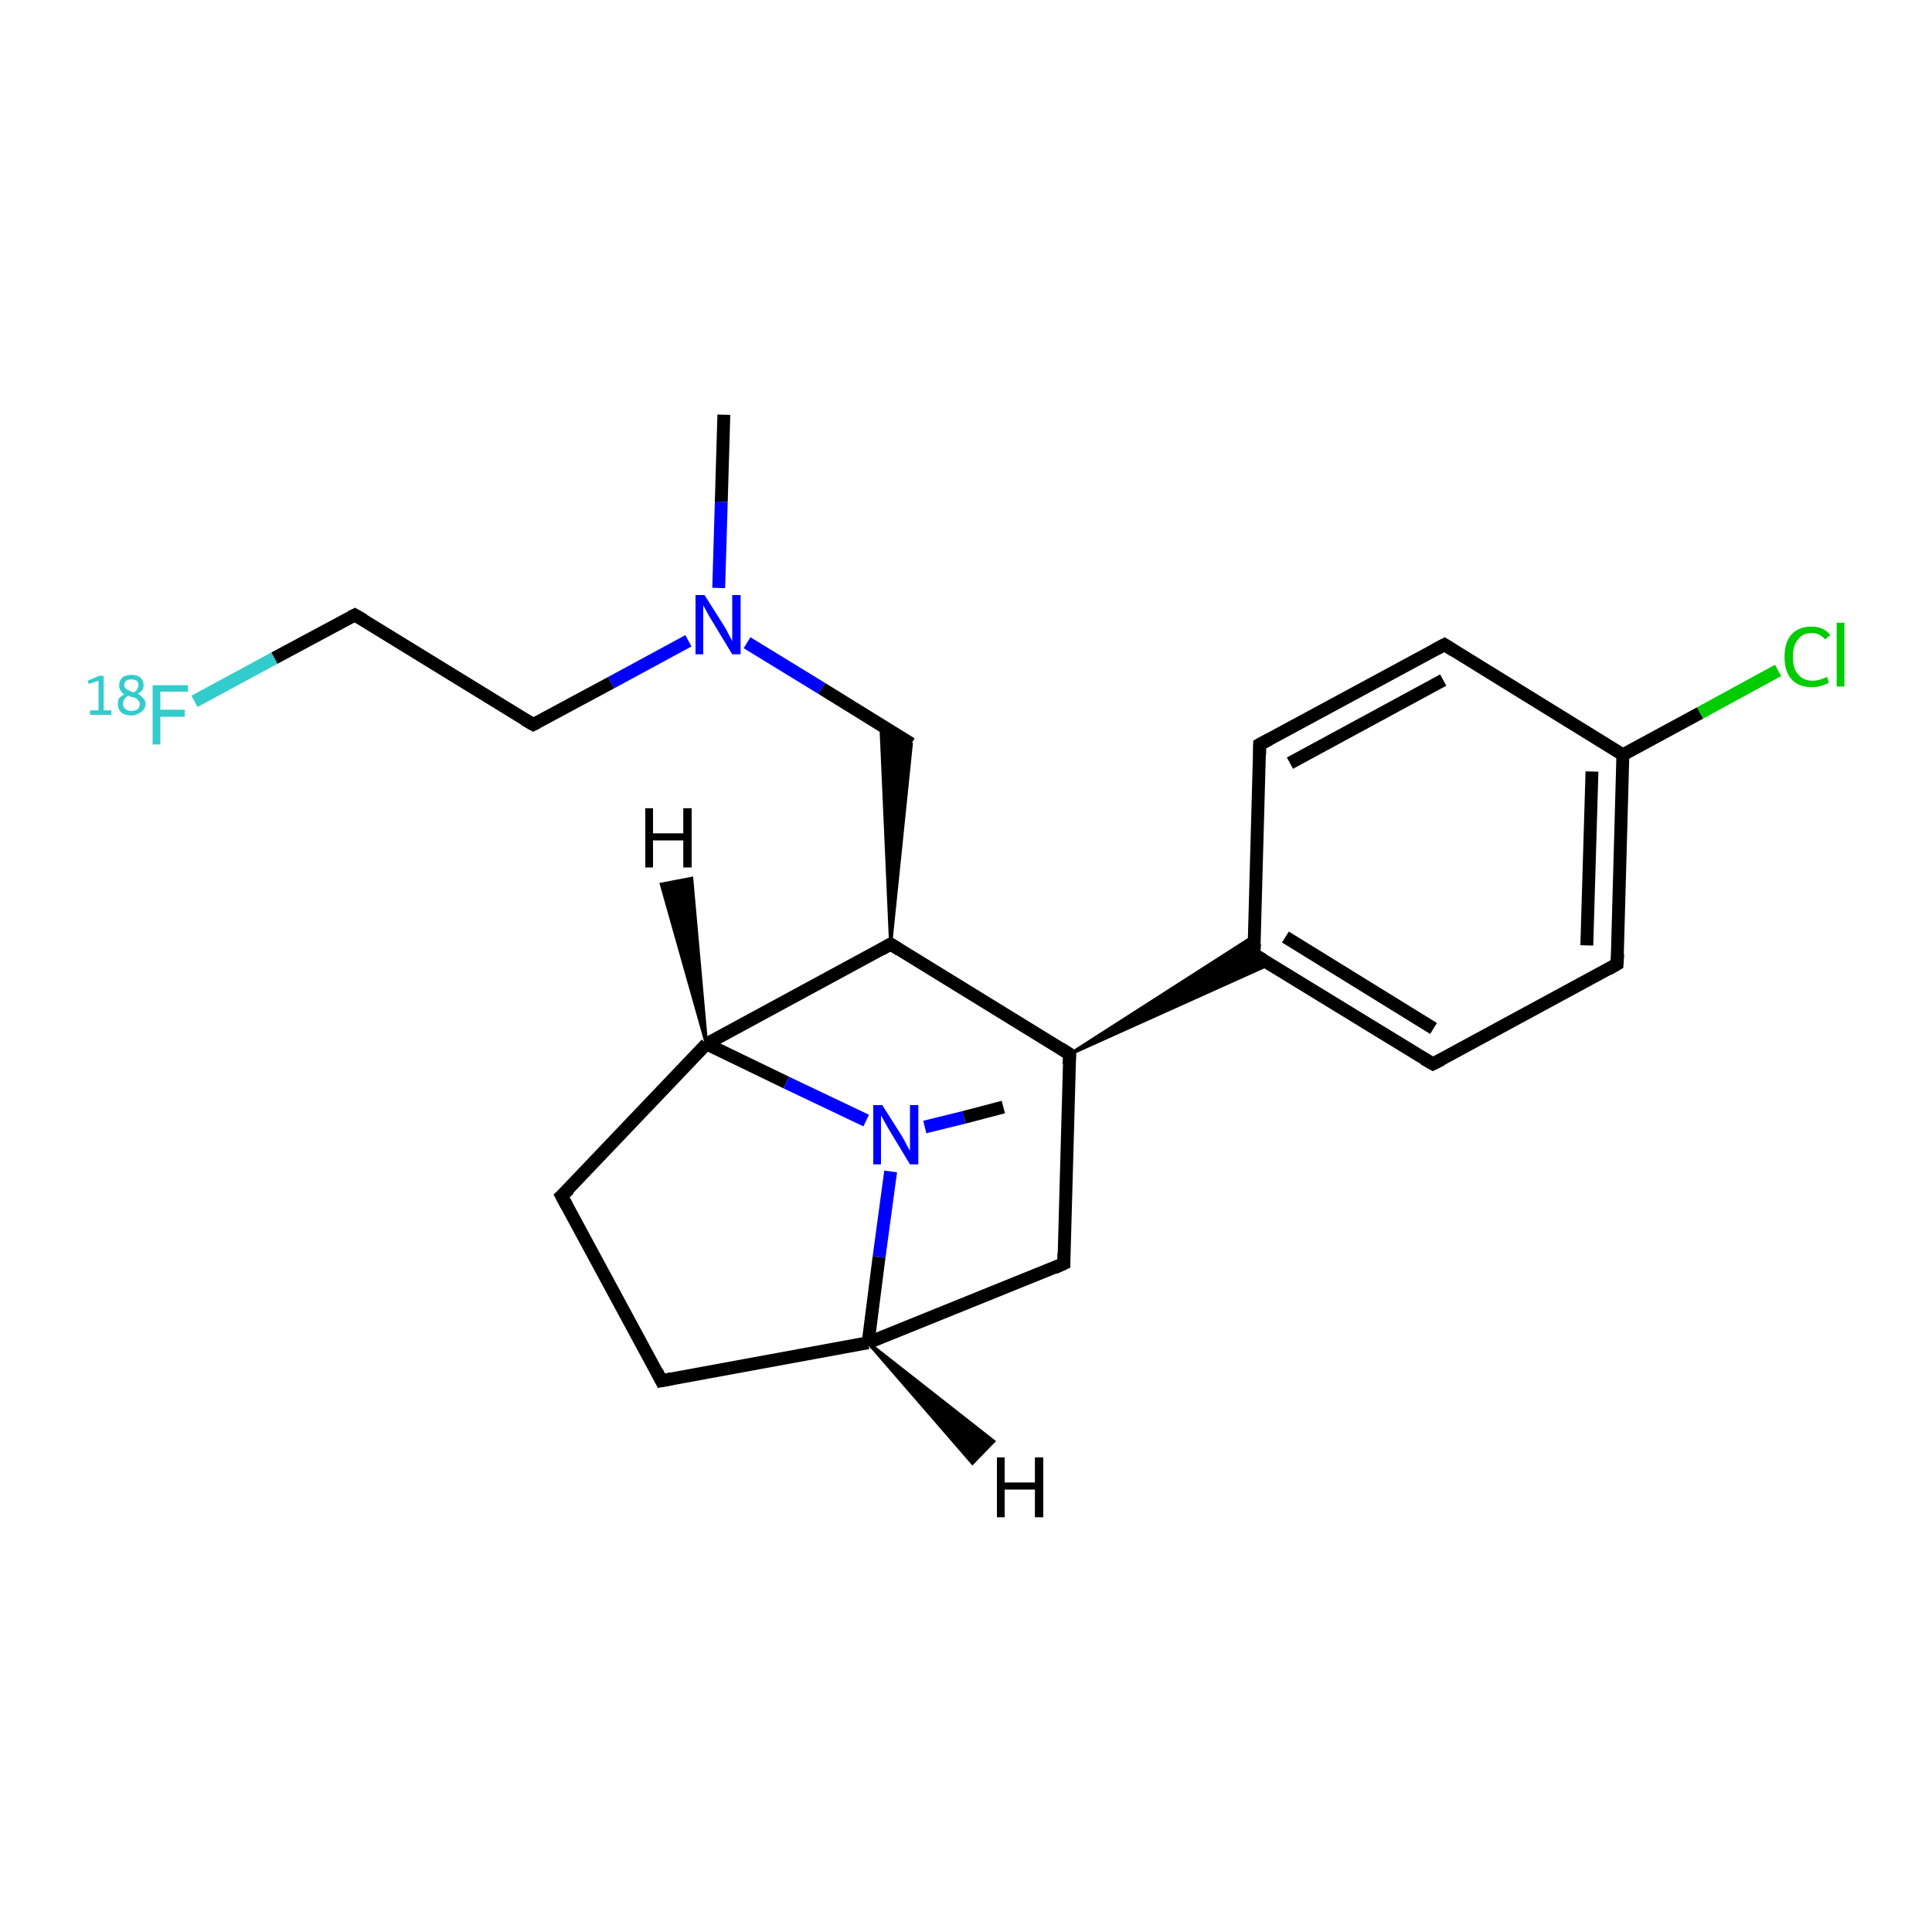<?xml version='1.0' encoding='iso-8859-1'?>
<svg version='1.1' baseProfile='full'
              xmlns='http://www.w3.org/2000/svg'
                      xmlns:rdkit='http://www.rdkit.org/xml'
                      xmlns:xlink='http://www.w3.org/1999/xlink'
                  xml:space='preserve'
width='300px' height='300px' viewBox='0 0 300 300'>
<!-- END OF HEADER -->
<rect style='opacity:1.0;fill:#FFFFFF;stroke:none' width='300.0' height='300.0' x='0.0' y='0.0'> </rect>
<path class='bond-0 atom-0 atom-1' d='M 112.4,64.4 L 112.0,77.9' style='fill:none;fill-rule:evenodd;stroke:#000000;stroke-width:2.0px;stroke-linecap:butt;stroke-linejoin:miter;stroke-opacity:1' />
<path class='bond-0 atom-0 atom-1' d='M 112.0,77.9 L 111.6,91.3' style='fill:none;fill-rule:evenodd;stroke:#0000FF;stroke-width:2.0px;stroke-linecap:butt;stroke-linejoin:miter;stroke-opacity:1' />
<path class='bond-1 atom-1 atom-2' d='M 106.9,99.5 L 94.9,106.0' style='fill:none;fill-rule:evenodd;stroke:#0000FF;stroke-width:2.0px;stroke-linecap:butt;stroke-linejoin:miter;stroke-opacity:1' />
<path class='bond-1 atom-1 atom-2' d='M 94.9,106.0 L 82.8,112.5' style='fill:none;fill-rule:evenodd;stroke:#000000;stroke-width:2.0px;stroke-linecap:butt;stroke-linejoin:miter;stroke-opacity:1' />
<path class='bond-2 atom-2 atom-3' d='M 82.8,112.5 L 55.1,95.5' style='fill:none;fill-rule:evenodd;stroke:#000000;stroke-width:2.0px;stroke-linecap:butt;stroke-linejoin:miter;stroke-opacity:1' />
<path class='bond-3 atom-3 atom-4' d='M 55.1,95.5 L 42.6,102.2' style='fill:none;fill-rule:evenodd;stroke:#000000;stroke-width:2.0px;stroke-linecap:butt;stroke-linejoin:miter;stroke-opacity:1' />
<path class='bond-3 atom-3 atom-4' d='M 42.6,102.2 L 30.2,108.9' style='fill:none;fill-rule:evenodd;stroke:#33CCCC;stroke-width:2.0px;stroke-linecap:butt;stroke-linejoin:miter;stroke-opacity:1' />
<path class='bond-4 atom-1 atom-5' d='M 116.0,99.8 L 127.6,106.9' style='fill:none;fill-rule:evenodd;stroke:#0000FF;stroke-width:2.0px;stroke-linecap:butt;stroke-linejoin:miter;stroke-opacity:1' />
<path class='bond-4 atom-1 atom-5' d='M 127.6,106.9 L 141.5,115.5' style='fill:none;fill-rule:evenodd;stroke:#000000;stroke-width:2.0px;stroke-linecap:butt;stroke-linejoin:miter;stroke-opacity:1' />
<path class='bond-5 atom-6 atom-5' d='M 138.3,146.6 L 136.8,112.6 L 141.5,115.5 Z' style='fill:#000000;fill-rule:evenodd;fill-opacity:1;stroke:#000000;stroke-width:0.5px;stroke-linecap:butt;stroke-linejoin:miter;stroke-opacity:1;' />
<path class='bond-6 atom-6 atom-7' d='M 138.3,146.6 L 166.1,163.7' style='fill:none;fill-rule:evenodd;stroke:#000000;stroke-width:2.0px;stroke-linecap:butt;stroke-linejoin:miter;stroke-opacity:1' />
<path class='bond-7 atom-7 atom-8' d='M 166.1,163.7 L 194.8,145.3 L 194.7,148.2 Z' style='fill:#000000;fill-rule:evenodd;fill-opacity:1;stroke:#000000;stroke-width:0.5px;stroke-linecap:butt;stroke-linejoin:miter;stroke-opacity:1;' />
<path class='bond-7 atom-7 atom-8' d='M 166.1,163.7 L 194.7,148.2 L 197.2,149.7 Z' style='fill:#000000;fill-rule:evenodd;fill-opacity:1;stroke:#000000;stroke-width:0.5px;stroke-linecap:butt;stroke-linejoin:miter;stroke-opacity:1;' />
<path class='bond-8 atom-8 atom-9' d='M 194.7,148.2 L 222.5,165.2' style='fill:none;fill-rule:evenodd;stroke:#000000;stroke-width:2.0px;stroke-linecap:butt;stroke-linejoin:miter;stroke-opacity:1' />
<path class='bond-8 atom-8 atom-9' d='M 199.6,145.5 L 222.6,159.7' style='fill:none;fill-rule:evenodd;stroke:#000000;stroke-width:2.0px;stroke-linecap:butt;stroke-linejoin:miter;stroke-opacity:1' />
<path class='bond-9 atom-9 atom-10' d='M 222.5,165.2 L 251.1,149.7' style='fill:none;fill-rule:evenodd;stroke:#000000;stroke-width:2.0px;stroke-linecap:butt;stroke-linejoin:miter;stroke-opacity:1' />
<path class='bond-10 atom-10 atom-11' d='M 251.1,149.7 L 252.0,117.2' style='fill:none;fill-rule:evenodd;stroke:#000000;stroke-width:2.0px;stroke-linecap:butt;stroke-linejoin:miter;stroke-opacity:1' />
<path class='bond-10 atom-10 atom-11' d='M 246.4,146.8 L 247.2,119.8' style='fill:none;fill-rule:evenodd;stroke:#000000;stroke-width:2.0px;stroke-linecap:butt;stroke-linejoin:miter;stroke-opacity:1' />
<path class='bond-11 atom-11 atom-12' d='M 252.0,117.2 L 264.0,110.7' style='fill:none;fill-rule:evenodd;stroke:#000000;stroke-width:2.0px;stroke-linecap:butt;stroke-linejoin:miter;stroke-opacity:1' />
<path class='bond-11 atom-11 atom-12' d='M 264.0,110.7 L 276.1,104.1' style='fill:none;fill-rule:evenodd;stroke:#00CC00;stroke-width:2.0px;stroke-linecap:butt;stroke-linejoin:miter;stroke-opacity:1' />
<path class='bond-12 atom-11 atom-13' d='M 252.0,117.2 L 224.3,100.1' style='fill:none;fill-rule:evenodd;stroke:#000000;stroke-width:2.0px;stroke-linecap:butt;stroke-linejoin:miter;stroke-opacity:1' />
<path class='bond-13 atom-13 atom-14' d='M 224.3,100.1 L 195.6,115.6' style='fill:none;fill-rule:evenodd;stroke:#000000;stroke-width:2.0px;stroke-linecap:butt;stroke-linejoin:miter;stroke-opacity:1' />
<path class='bond-13 atom-13 atom-14' d='M 224.1,105.6 L 200.3,118.5' style='fill:none;fill-rule:evenodd;stroke:#000000;stroke-width:2.0px;stroke-linecap:butt;stroke-linejoin:miter;stroke-opacity:1' />
<path class='bond-14 atom-7 atom-15' d='M 166.1,163.7 L 165.2,196.2' style='fill:none;fill-rule:evenodd;stroke:#000000;stroke-width:2.0px;stroke-linecap:butt;stroke-linejoin:miter;stroke-opacity:1' />
<path class='bond-15 atom-15 atom-16' d='M 165.2,196.2 L 134.8,208.5' style='fill:none;fill-rule:evenodd;stroke:#000000;stroke-width:2.0px;stroke-linecap:butt;stroke-linejoin:miter;stroke-opacity:1' />
<path class='bond-16 atom-16 atom-17' d='M 134.8,208.5 L 102.7,214.4' style='fill:none;fill-rule:evenodd;stroke:#000000;stroke-width:2.0px;stroke-linecap:butt;stroke-linejoin:miter;stroke-opacity:1' />
<path class='bond-17 atom-17 atom-18' d='M 102.7,214.4 L 87.2,185.7' style='fill:none;fill-rule:evenodd;stroke:#000000;stroke-width:2.0px;stroke-linecap:butt;stroke-linejoin:miter;stroke-opacity:1' />
<path class='bond-18 atom-18 atom-19' d='M 87.2,185.7 L 109.7,162.1' style='fill:none;fill-rule:evenodd;stroke:#000000;stroke-width:2.0px;stroke-linecap:butt;stroke-linejoin:miter;stroke-opacity:1' />
<path class='bond-19 atom-19 atom-20' d='M 109.7,162.1 L 122.1,168.1' style='fill:none;fill-rule:evenodd;stroke:#000000;stroke-width:2.0px;stroke-linecap:butt;stroke-linejoin:miter;stroke-opacity:1' />
<path class='bond-19 atom-19 atom-20' d='M 122.1,168.1 L 134.5,174.0' style='fill:none;fill-rule:evenodd;stroke:#0000FF;stroke-width:2.0px;stroke-linecap:butt;stroke-linejoin:miter;stroke-opacity:1' />
<path class='bond-20 atom-20 atom-21' d='M 143.6,175.0 L 149.7,173.5' style='fill:none;fill-rule:evenodd;stroke:#0000FF;stroke-width:2.0px;stroke-linecap:butt;stroke-linejoin:miter;stroke-opacity:1' />
<path class='bond-20 atom-20 atom-21' d='M 149.7,173.5 L 155.8,171.9' style='fill:none;fill-rule:evenodd;stroke:#000000;stroke-width:2.0px;stroke-linecap:butt;stroke-linejoin:miter;stroke-opacity:1' />
<path class='bond-21 atom-19 atom-6' d='M 109.7,162.1 L 138.3,146.6' style='fill:none;fill-rule:evenodd;stroke:#000000;stroke-width:2.0px;stroke-linecap:butt;stroke-linejoin:miter;stroke-opacity:1' />
<path class='bond-22 atom-14 atom-8' d='M 195.6,115.6 L 194.7,148.2' style='fill:none;fill-rule:evenodd;stroke:#000000;stroke-width:2.0px;stroke-linecap:butt;stroke-linejoin:miter;stroke-opacity:1' />
<path class='bond-23 atom-20 atom-16' d='M 138.3,181.9 L 136.5,195.2' style='fill:none;fill-rule:evenodd;stroke:#0000FF;stroke-width:2.0px;stroke-linecap:butt;stroke-linejoin:miter;stroke-opacity:1' />
<path class='bond-23 atom-20 atom-16' d='M 136.5,195.2 L 134.8,208.5' style='fill:none;fill-rule:evenodd;stroke:#000000;stroke-width:2.0px;stroke-linecap:butt;stroke-linejoin:miter;stroke-opacity:1' />
<path class='bond-24 atom-16 atom-22' d='M 134.8,208.5 L 154.3,223.8 L 151.0,227.2 Z' style='fill:#000000;fill-rule:evenodd;fill-opacity:1;stroke:#000000;stroke-width:0.5px;stroke-linecap:butt;stroke-linejoin:miter;stroke-opacity:1;' />
<path class='bond-25 atom-19 atom-23' d='M 109.7,162.1 L 102.7,137.3 L 107.4,136.4 Z' style='fill:#000000;fill-rule:evenodd;fill-opacity:1;stroke:#000000;stroke-width:0.5px;stroke-linecap:butt;stroke-linejoin:miter;stroke-opacity:1;' />
<path d='M 83.4,112.2 L 82.8,112.5 L 81.4,111.7' style='fill:none;stroke:#000000;stroke-width:2.0px;stroke-linecap:butt;stroke-linejoin:miter;stroke-opacity:1;' />
<path d='M 56.5,96.3 L 55.1,95.5 L 54.5,95.8' style='fill:none;stroke:#000000;stroke-width:2.0px;stroke-linecap:butt;stroke-linejoin:miter;stroke-opacity:1;' />
<path d='M 139.7,147.5 L 138.3,146.6 L 136.9,147.4' style='fill:none;stroke:#000000;stroke-width:2.0px;stroke-linecap:butt;stroke-linejoin:miter;stroke-opacity:1;' />
<path d='M 164.7,162.8 L 166.1,163.7 L 166.0,165.3' style='fill:none;stroke:#000000;stroke-width:2.0px;stroke-linecap:butt;stroke-linejoin:miter;stroke-opacity:1;' />
<path d='M 196.1,149.0 L 194.7,148.2 L 194.8,146.5' style='fill:none;stroke:#000000;stroke-width:2.0px;stroke-linecap:butt;stroke-linejoin:miter;stroke-opacity:1;' />
<path d='M 221.1,164.4 L 222.5,165.2 L 223.9,164.5' style='fill:none;stroke:#000000;stroke-width:2.0px;stroke-linecap:butt;stroke-linejoin:miter;stroke-opacity:1;' />
<path d='M 249.7,150.5 L 251.1,149.7 L 251.2,148.1' style='fill:none;stroke:#000000;stroke-width:2.0px;stroke-linecap:butt;stroke-linejoin:miter;stroke-opacity:1;' />
<path d='M 225.7,101.0 L 224.3,100.1 L 222.8,100.9' style='fill:none;stroke:#000000;stroke-width:2.0px;stroke-linecap:butt;stroke-linejoin:miter;stroke-opacity:1;' />
<path d='M 197.1,114.8 L 195.6,115.6 L 195.6,117.2' style='fill:none;stroke:#000000;stroke-width:2.0px;stroke-linecap:butt;stroke-linejoin:miter;stroke-opacity:1;' />
<path d='M 165.2,194.6 L 165.2,196.2 L 163.7,196.9' style='fill:none;stroke:#000000;stroke-width:2.0px;stroke-linecap:butt;stroke-linejoin:miter;stroke-opacity:1;' />
<path d='M 104.3,214.1 L 102.7,214.4 L 102.0,213.0' style='fill:none;stroke:#000000;stroke-width:2.0px;stroke-linecap:butt;stroke-linejoin:miter;stroke-opacity:1;' />
<path d='M 88.0,187.2 L 87.2,185.7 L 88.4,184.6' style='fill:none;stroke:#000000;stroke-width:2.0px;stroke-linecap:butt;stroke-linejoin:miter;stroke-opacity:1;' />
<path class='atom-1' d='M 109.4 92.4
L 112.5 97.3
Q 112.8 97.8, 113.2 98.6
Q 113.7 99.5, 113.7 99.6
L 113.7 92.4
L 115.0 92.4
L 115.0 101.6
L 113.7 101.6
L 110.5 96.3
Q 110.1 95.7, 109.7 94.9
Q 109.3 94.2, 109.2 94.0
L 109.2 101.6
L 108.0 101.6
L 108.0 92.4
L 109.4 92.4
' fill='#0000FF'/>
<path class='atom-4' d='M 14.0 110.3
L 15.3 110.3
L 15.3 105.7
L 13.8 106.2
L 13.6 105.7
L 15.5 104.9
L 16.1 105.0
L 16.1 110.3
L 17.3 110.3
L 17.3 111.0
L 14.0 111.0
L 14.0 110.3
' fill='#33CCCC'/>
<path class='atom-4' d='M 21.4 107.7
Q 21.9 108.0, 22.2 108.4
Q 22.6 108.7, 22.6 109.3
Q 22.6 109.8, 22.3 110.2
Q 22.0 110.6, 21.5 110.8
Q 21.1 111.1, 20.4 111.1
Q 19.4 111.1, 18.8 110.6
Q 18.3 110.1, 18.3 109.3
Q 18.3 108.8, 18.5 108.4
Q 18.8 108.1, 19.3 107.8
Q 18.9 107.6, 18.7 107.2
Q 18.5 106.9, 18.5 106.4
Q 18.5 105.7, 19.0 105.2
Q 19.5 104.8, 20.4 104.8
Q 21.3 104.8, 21.8 105.2
Q 22.3 105.7, 22.3 106.4
Q 22.3 106.8, 22.1 107.2
Q 21.8 107.5, 21.4 107.7
M 20.4 105.5
Q 19.9 105.5, 19.6 105.7
Q 19.3 105.9, 19.3 106.4
Q 19.3 106.7, 19.5 106.9
Q 19.7 107.1, 20.0 107.2
Q 20.3 107.4, 20.8 107.5
Q 21.2 107.3, 21.3 107.0
Q 21.5 106.7, 21.5 106.4
Q 21.5 105.9, 21.2 105.7
Q 20.9 105.5, 20.4 105.5
M 20.4 110.4
Q 21.0 110.4, 21.4 110.1
Q 21.7 109.8, 21.7 109.3
Q 21.7 109.0, 21.5 108.8
Q 21.3 108.6, 21.1 108.4
Q 20.8 108.3, 20.3 108.2
L 19.9 108.0
Q 19.5 108.3, 19.3 108.6
Q 19.1 108.9, 19.1 109.3
Q 19.1 109.8, 19.5 110.1
Q 19.8 110.4, 20.4 110.4
' fill='#33CCCC'/>
<path class='atom-4' d='M 23.7 106.4
L 29.2 106.4
L 29.2 107.4
L 24.9 107.4
L 24.9 110.2
L 28.7 110.2
L 28.7 111.3
L 24.9 111.3
L 24.9 115.6
L 23.7 115.6
L 23.7 106.4
' fill='#33CCCC'/>
<path class='atom-12' d='M 277.1 102.0
Q 277.1 99.7, 278.2 98.5
Q 279.3 97.3, 281.3 97.3
Q 283.2 97.3, 284.2 98.6
L 283.4 99.3
Q 282.6 98.3, 281.3 98.3
Q 279.9 98.3, 279.2 99.3
Q 278.4 100.2, 278.4 102.0
Q 278.4 103.8, 279.2 104.7
Q 280.0 105.7, 281.5 105.7
Q 282.5 105.7, 283.7 105.1
L 284.0 106.0
Q 283.5 106.3, 282.8 106.5
Q 282.1 106.7, 281.3 106.7
Q 279.3 106.7, 278.2 105.5
Q 277.1 104.3, 277.1 102.0
' fill='#00CC00'/>
<path class='atom-12' d='M 285.2 96.7
L 286.4 96.7
L 286.4 106.6
L 285.2 106.6
L 285.2 96.7
' fill='#00CC00'/>
<path class='atom-20' d='M 137.0 171.6
L 140.1 176.5
Q 140.4 177.0, 140.8 177.8
Q 141.3 178.7, 141.3 178.7
L 141.3 171.6
L 142.6 171.6
L 142.6 180.8
L 141.3 180.8
L 138.1 175.5
Q 137.7 174.8, 137.3 174.1
Q 136.9 173.4, 136.8 173.2
L 136.8 180.8
L 135.6 180.8
L 135.6 171.6
L 137.0 171.6
' fill='#0000FF'/>
<path class='atom-22' d='M 154.8 226.3
L 156.0 226.3
L 156.0 230.2
L 160.7 230.2
L 160.7 226.3
L 162.0 226.3
L 162.0 235.6
L 160.7 235.6
L 160.7 231.3
L 156.0 231.3
L 156.0 235.6
L 154.8 235.6
L 154.8 226.3
' fill='#000000'/>
<path class='atom-23' d='M 100.2 125.5
L 101.4 125.5
L 101.4 129.4
L 106.1 129.4
L 106.1 125.5
L 107.4 125.5
L 107.4 134.7
L 106.1 134.7
L 106.1 130.5
L 101.4 130.5
L 101.4 134.7
L 100.2 134.7
L 100.2 125.5
' fill='#000000'/>
</svg>
